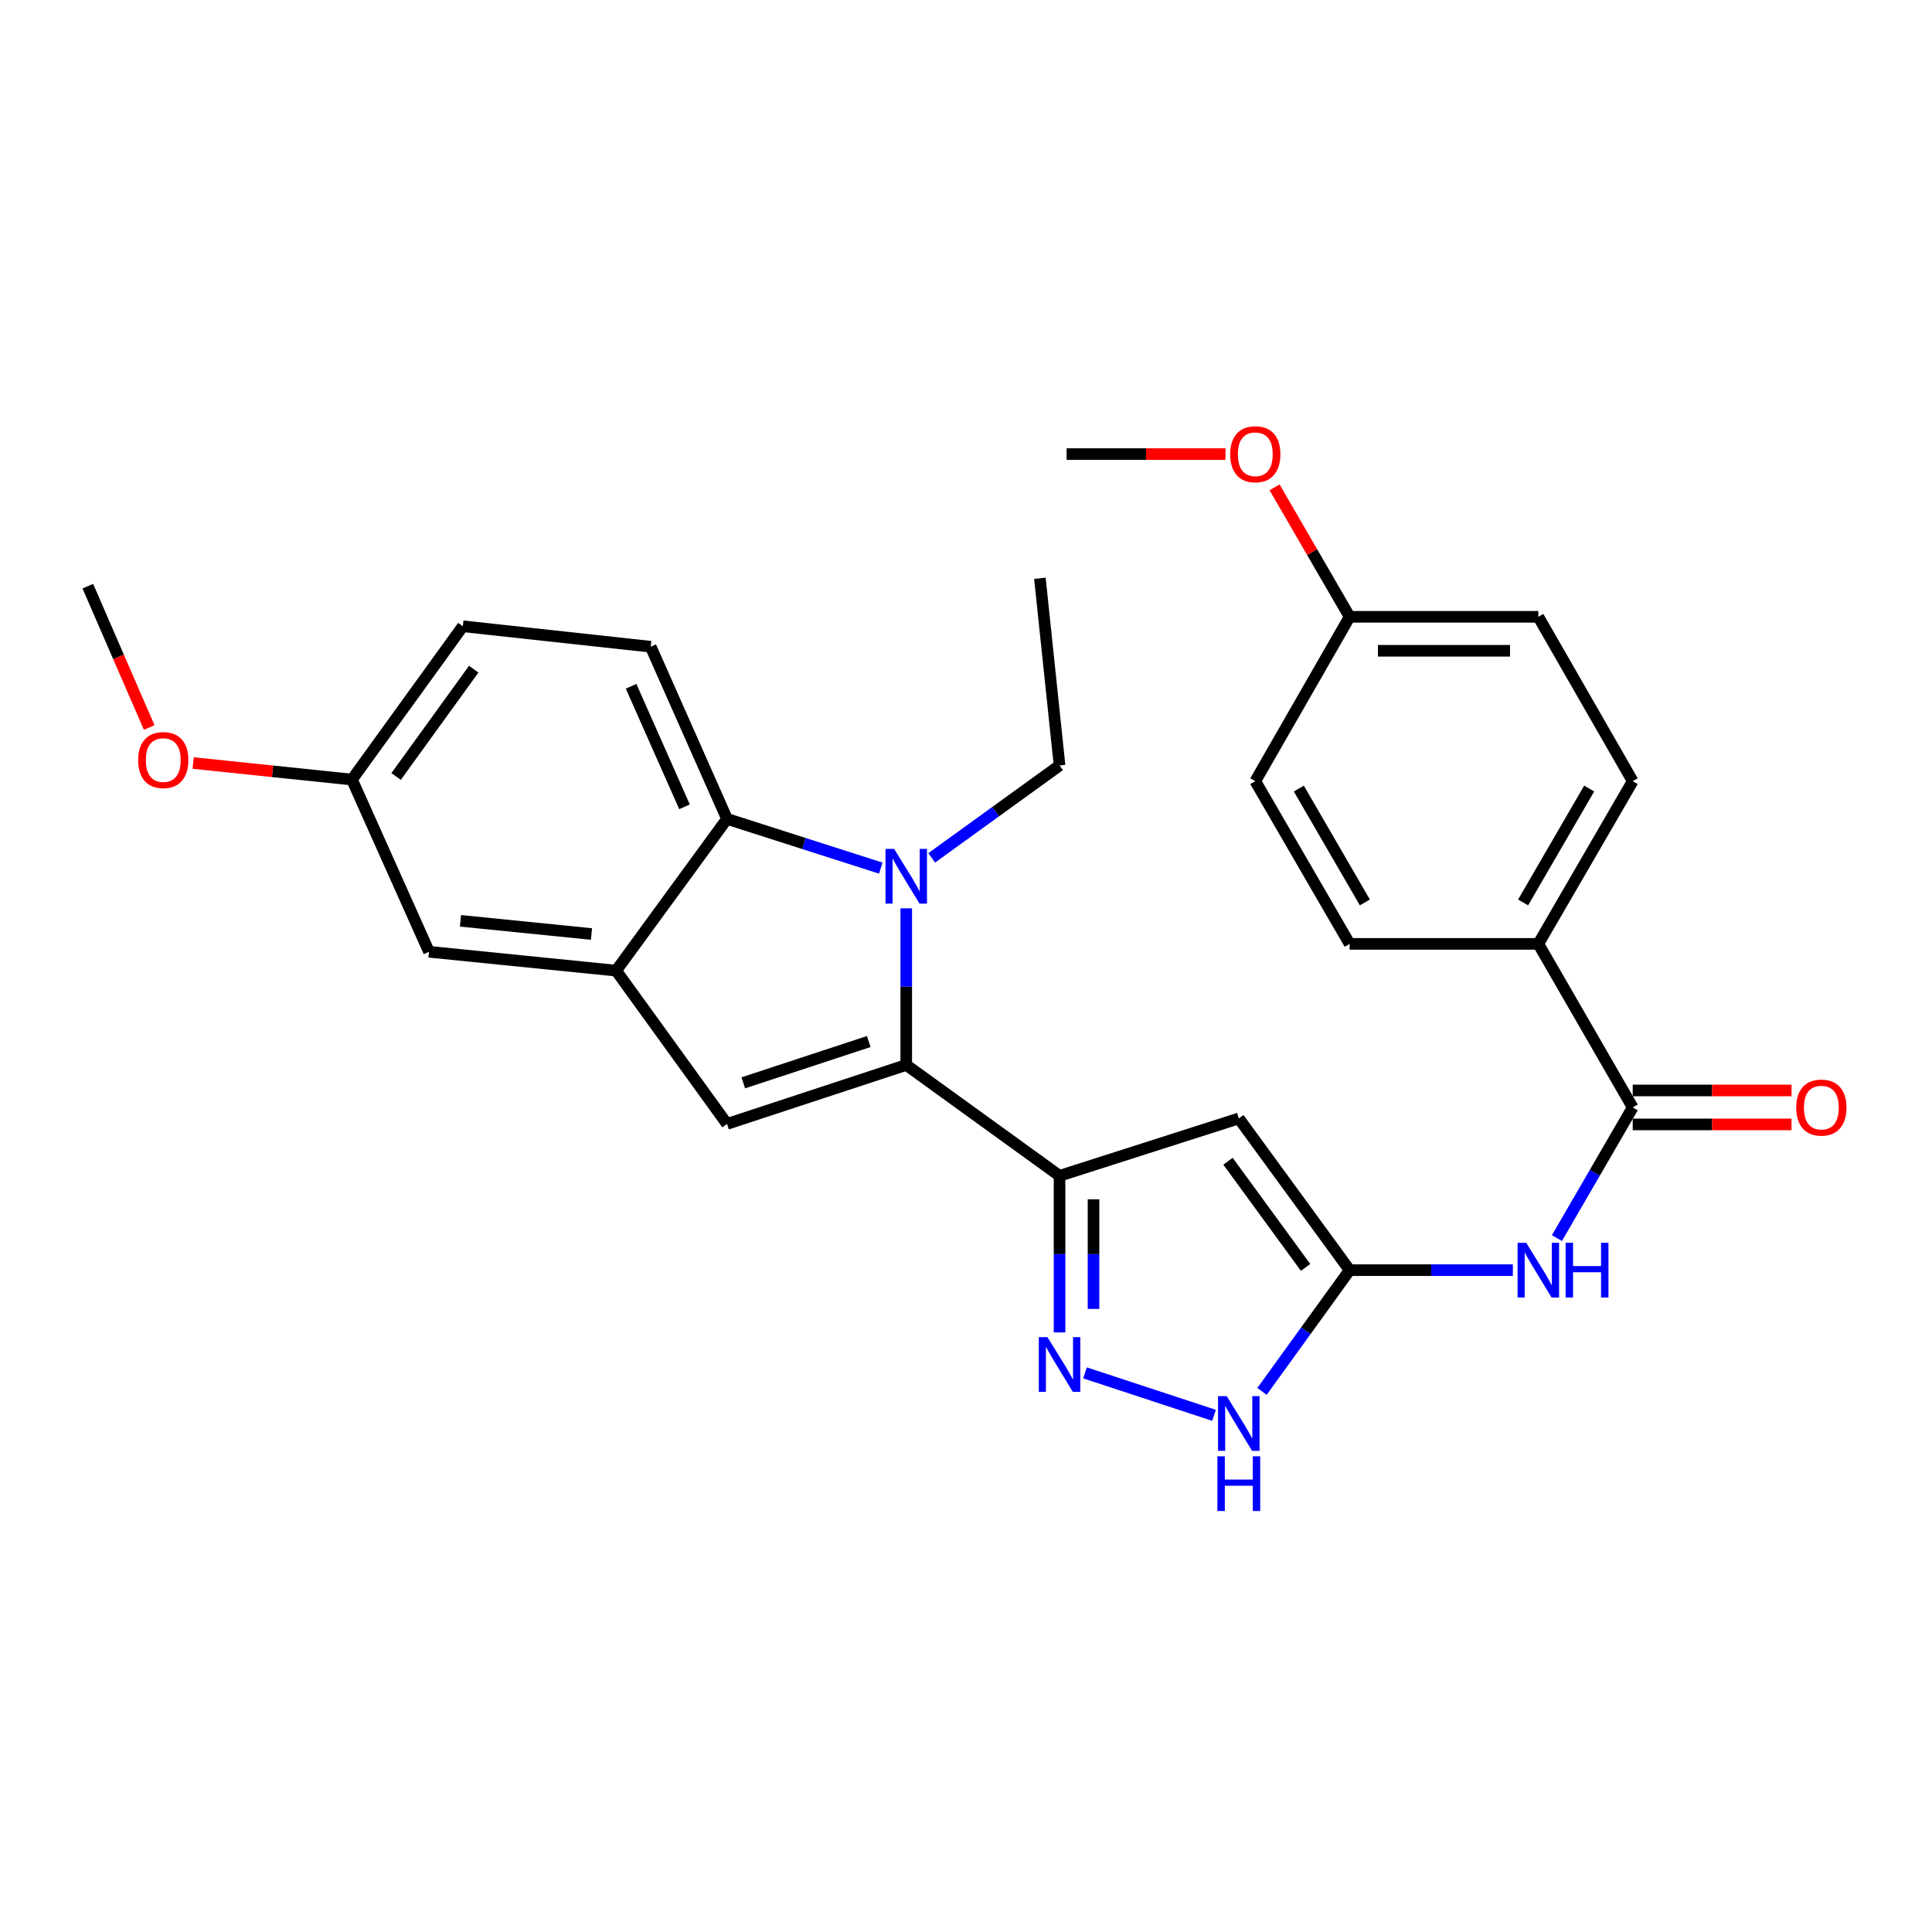 <?xml version='1.0' encoding='iso-8859-1'?>
<svg version='1.1' baseProfile='full'
              xmlns='http://www.w3.org/2000/svg'
                      xmlns:rdkit='http://www.rdkit.org/xml'
                      xmlns:xlink='http://www.w3.org/1999/xlink'
                  xml:space='preserve'
width='1000px' height='1000px' viewBox='0 0 1000 1000'>
<!-- END OF HEADER -->
<rect style='opacity:1.0;fill:#FFFFFF;stroke:none' width='1000' height='1000' x='0' y='0'> </rect>
<path class='bond-0' d='M 469.07,551.223 L 469.07,510.692' style='fill:none;fill-rule:evenodd;stroke:#000000;stroke-width:6px;stroke-linecap:butt;stroke-linejoin:miter;stroke-opacity:1' />
<path class='bond-0' d='M 469.07,510.692 L 469.07,470.161' style='fill:none;fill-rule:evenodd;stroke:#0000FF;stroke-width:6px;stroke-linecap:butt;stroke-linejoin:miter;stroke-opacity:1' />
<path class='bond-1' d='M 469.07,551.223 L 548.422,608.6' style='fill:none;fill-rule:evenodd;stroke:#000000;stroke-width:6px;stroke-linecap:butt;stroke-linejoin:miter;stroke-opacity:1' />
<path class='bond-2' d='M 469.07,551.223 L 376.3,581.743' style='fill:none;fill-rule:evenodd;stroke:#000000;stroke-width:6px;stroke-linecap:butt;stroke-linejoin:miter;stroke-opacity:1' />
<path class='bond-2' d='M 449.661,539.102 L 384.722,560.466' style='fill:none;fill-rule:evenodd;stroke:#000000;stroke-width:6px;stroke-linecap:butt;stroke-linejoin:miter;stroke-opacity:1' />
<path class='bond-6' d='M 455.895,449.34 L 416.097,436.595' style='fill:none;fill-rule:evenodd;stroke:#0000FF;stroke-width:6px;stroke-linecap:butt;stroke-linejoin:miter;stroke-opacity:1' />
<path class='bond-6' d='M 416.097,436.595 L 376.3,423.85' style='fill:none;fill-rule:evenodd;stroke:#000000;stroke-width:6px;stroke-linecap:butt;stroke-linejoin:miter;stroke-opacity:1' />
<path class='bond-17' d='M 482.258,444.025 L 515.34,420.108' style='fill:none;fill-rule:evenodd;stroke:#0000FF;stroke-width:6px;stroke-linecap:butt;stroke-linejoin:miter;stroke-opacity:1' />
<path class='bond-17' d='M 515.34,420.108 L 548.422,396.192' style='fill:none;fill-rule:evenodd;stroke:#000000;stroke-width:6px;stroke-linecap:butt;stroke-linejoin:miter;stroke-opacity:1' />
<path class='bond-3' d='M 548.422,608.6 L 641.203,578.901' style='fill:none;fill-rule:evenodd;stroke:#000000;stroke-width:6px;stroke-linecap:butt;stroke-linejoin:miter;stroke-opacity:1' />
<path class='bond-4' d='M 548.422,608.6 L 548.422,649.131' style='fill:none;fill-rule:evenodd;stroke:#000000;stroke-width:6px;stroke-linecap:butt;stroke-linejoin:miter;stroke-opacity:1' />
<path class='bond-4' d='M 548.422,649.131 L 548.422,689.662' style='fill:none;fill-rule:evenodd;stroke:#0000FF;stroke-width:6px;stroke-linecap:butt;stroke-linejoin:miter;stroke-opacity:1' />
<path class='bond-4' d='M 566.002,620.759 L 566.002,649.131' style='fill:none;fill-rule:evenodd;stroke:#000000;stroke-width:6px;stroke-linecap:butt;stroke-linejoin:miter;stroke-opacity:1' />
<path class='bond-4' d='M 566.002,649.131 L 566.002,677.503' style='fill:none;fill-rule:evenodd;stroke:#0000FF;stroke-width:6px;stroke-linecap:butt;stroke-linejoin:miter;stroke-opacity:1' />
<path class='bond-7' d='M 376.3,581.743 L 318.913,502.401' style='fill:none;fill-rule:evenodd;stroke:#000000;stroke-width:6px;stroke-linecap:butt;stroke-linejoin:miter;stroke-opacity:1' />
<path class='bond-5' d='M 641.203,578.901 L 698.57,657.432' style='fill:none;fill-rule:evenodd;stroke:#000000;stroke-width:6px;stroke-linecap:butt;stroke-linejoin:miter;stroke-opacity:1' />
<path class='bond-5' d='M 635.612,601.05 L 675.77,656.022' style='fill:none;fill-rule:evenodd;stroke:#000000;stroke-width:6px;stroke-linecap:butt;stroke-linejoin:miter;stroke-opacity:1' />
<path class='bond-9' d='M 561.604,710.601 L 628.368,732.57' style='fill:none;fill-rule:evenodd;stroke:#0000FF;stroke-width:6px;stroke-linecap:butt;stroke-linejoin:miter;stroke-opacity:1' />
<path class='bond-8' d='M 698.57,657.432 L 740.811,657.432' style='fill:none;fill-rule:evenodd;stroke:#000000;stroke-width:6px;stroke-linecap:butt;stroke-linejoin:miter;stroke-opacity:1' />
<path class='bond-8' d='M 740.811,657.432 L 783.052,657.432' style='fill:none;fill-rule:evenodd;stroke:#0000FF;stroke-width:6px;stroke-linecap:butt;stroke-linejoin:miter;stroke-opacity:1' />
<path class='bond-29' d='M 698.57,657.432 L 675.889,688.809' style='fill:none;fill-rule:evenodd;stroke:#000000;stroke-width:6px;stroke-linecap:butt;stroke-linejoin:miter;stroke-opacity:1' />
<path class='bond-29' d='M 675.889,688.809 L 653.208,720.185' style='fill:none;fill-rule:evenodd;stroke:#0000FF;stroke-width:6px;stroke-linecap:butt;stroke-linejoin:miter;stroke-opacity:1' />
<path class='bond-11' d='M 376.3,423.85 L 336.805,334.742' style='fill:none;fill-rule:evenodd;stroke:#000000;stroke-width:6px;stroke-linecap:butt;stroke-linejoin:miter;stroke-opacity:1' />
<path class='bond-11' d='M 354.304,417.607 L 326.657,355.231' style='fill:none;fill-rule:evenodd;stroke:#000000;stroke-width:6px;stroke-linecap:butt;stroke-linejoin:miter;stroke-opacity:1' />
<path class='bond-28' d='M 376.3,423.85 L 318.913,502.401' style='fill:none;fill-rule:evenodd;stroke:#000000;stroke-width:6px;stroke-linecap:butt;stroke-linejoin:miter;stroke-opacity:1' />
<path class='bond-13' d='M 318.913,502.401 L 222.05,492.634' style='fill:none;fill-rule:evenodd;stroke:#000000;stroke-width:6px;stroke-linecap:butt;stroke-linejoin:miter;stroke-opacity:1' />
<path class='bond-13' d='M 306.147,483.445 L 238.343,476.609' style='fill:none;fill-rule:evenodd;stroke:#000000;stroke-width:6px;stroke-linecap:butt;stroke-linejoin:miter;stroke-opacity:1' />
<path class='bond-10' d='M 805.859,640.838 L 825.472,607.022' style='fill:none;fill-rule:evenodd;stroke:#0000FF;stroke-width:6px;stroke-linecap:butt;stroke-linejoin:miter;stroke-opacity:1' />
<path class='bond-10' d='M 825.472,607.022 L 845.085,573.207' style='fill:none;fill-rule:evenodd;stroke:#000000;stroke-width:6px;stroke-linecap:butt;stroke-linejoin:miter;stroke-opacity:1' />
<path class='bond-12' d='M 845.085,573.207 L 796.234,488.552' style='fill:none;fill-rule:evenodd;stroke:#000000;stroke-width:6px;stroke-linecap:butt;stroke-linejoin:miter;stroke-opacity:1' />
<path class='bond-14' d='M 845.085,581.997 L 886.187,581.997' style='fill:none;fill-rule:evenodd;stroke:#000000;stroke-width:6px;stroke-linecap:butt;stroke-linejoin:miter;stroke-opacity:1' />
<path class='bond-14' d='M 886.187,581.997 L 927.288,581.997' style='fill:none;fill-rule:evenodd;stroke:#FF0000;stroke-width:6px;stroke-linecap:butt;stroke-linejoin:miter;stroke-opacity:1' />
<path class='bond-14' d='M 845.085,564.417 L 886.187,564.417' style='fill:none;fill-rule:evenodd;stroke:#000000;stroke-width:6px;stroke-linecap:butt;stroke-linejoin:miter;stroke-opacity:1' />
<path class='bond-14' d='M 886.187,564.417 L 927.288,564.417' style='fill:none;fill-rule:evenodd;stroke:#FF0000;stroke-width:6px;stroke-linecap:butt;stroke-linejoin:miter;stroke-opacity:1' />
<path class='bond-19' d='M 336.805,334.742 L 239.561,324.155' style='fill:none;fill-rule:evenodd;stroke:#000000;stroke-width:6px;stroke-linecap:butt;stroke-linejoin:miter;stroke-opacity:1' />
<path class='bond-15' d='M 796.234,488.552 L 845.085,404.337' style='fill:none;fill-rule:evenodd;stroke:#000000;stroke-width:6px;stroke-linecap:butt;stroke-linejoin:miter;stroke-opacity:1' />
<path class='bond-15' d='M 788.355,467.099 L 822.551,408.148' style='fill:none;fill-rule:evenodd;stroke:#000000;stroke-width:6px;stroke-linecap:butt;stroke-linejoin:miter;stroke-opacity:1' />
<path class='bond-16' d='M 796.234,488.552 L 698.57,488.552' style='fill:none;fill-rule:evenodd;stroke:#000000;stroke-width:6px;stroke-linecap:butt;stroke-linejoin:miter;stroke-opacity:1' />
<path class='bond-18' d='M 222.05,492.634 L 182.174,403.507' style='fill:none;fill-rule:evenodd;stroke:#000000;stroke-width:6px;stroke-linecap:butt;stroke-linejoin:miter;stroke-opacity:1' />
<path class='bond-22' d='M 845.085,404.337 L 796.234,319.262' style='fill:none;fill-rule:evenodd;stroke:#000000;stroke-width:6px;stroke-linecap:butt;stroke-linejoin:miter;stroke-opacity:1' />
<path class='bond-21' d='M 698.57,488.552 L 649.738,404.337' style='fill:none;fill-rule:evenodd;stroke:#000000;stroke-width:6px;stroke-linecap:butt;stroke-linejoin:miter;stroke-opacity:1' />
<path class='bond-21' d='M 706.453,467.102 L 672.271,408.151' style='fill:none;fill-rule:evenodd;stroke:#000000;stroke-width:6px;stroke-linecap:butt;stroke-linejoin:miter;stroke-opacity:1' />
<path class='bond-27' d='M 548.422,396.192 L 538.246,299.319' style='fill:none;fill-rule:evenodd;stroke:#000000;stroke-width:6px;stroke-linecap:butt;stroke-linejoin:miter;stroke-opacity:1' />
<path class='bond-23' d='M 182.174,403.507 L 141.069,399.223' style='fill:none;fill-rule:evenodd;stroke:#000000;stroke-width:6px;stroke-linecap:butt;stroke-linejoin:miter;stroke-opacity:1' />
<path class='bond-23' d='M 141.069,399.223 L 99.965,394.94' style='fill:none;fill-rule:evenodd;stroke:#FF0000;stroke-width:6px;stroke-linecap:butt;stroke-linejoin:miter;stroke-opacity:1' />
<path class='bond-30' d='M 182.174,403.507 L 239.561,324.155' style='fill:none;fill-rule:evenodd;stroke:#000000;stroke-width:6px;stroke-linecap:butt;stroke-linejoin:miter;stroke-opacity:1' />
<path class='bond-30' d='M 205.027,401.906 L 245.198,346.359' style='fill:none;fill-rule:evenodd;stroke:#000000;stroke-width:6px;stroke-linecap:butt;stroke-linejoin:miter;stroke-opacity:1' />
<path class='bond-20' d='M 698.57,319.262 L 649.738,404.337' style='fill:none;fill-rule:evenodd;stroke:#000000;stroke-width:6px;stroke-linecap:butt;stroke-linejoin:miter;stroke-opacity:1' />
<path class='bond-24' d='M 698.57,319.262 L 679.139,285.746' style='fill:none;fill-rule:evenodd;stroke:#000000;stroke-width:6px;stroke-linecap:butt;stroke-linejoin:miter;stroke-opacity:1' />
<path class='bond-24' d='M 679.139,285.746 L 659.707,252.231' style='fill:none;fill-rule:evenodd;stroke:#FF0000;stroke-width:6px;stroke-linecap:butt;stroke-linejoin:miter;stroke-opacity:1' />
<path class='bond-31' d='M 698.57,319.262 L 796.234,319.262' style='fill:none;fill-rule:evenodd;stroke:#000000;stroke-width:6px;stroke-linecap:butt;stroke-linejoin:miter;stroke-opacity:1' />
<path class='bond-31' d='M 713.22,336.841 L 781.584,336.841' style='fill:none;fill-rule:evenodd;stroke:#000000;stroke-width:6px;stroke-linecap:butt;stroke-linejoin:miter;stroke-opacity:1' />
<path class='bond-25' d='M 77.227,376.559 L 61.341,339.98' style='fill:none;fill-rule:evenodd;stroke:#FF0000;stroke-width:6px;stroke-linecap:butt;stroke-linejoin:miter;stroke-opacity:1' />
<path class='bond-25' d='M 61.341,339.98 L 45.455,303.401' style='fill:none;fill-rule:evenodd;stroke:#000000;stroke-width:6px;stroke-linecap:butt;stroke-linejoin:miter;stroke-opacity:1' />
<path class='bond-26' d='M 634.297,235.037 L 593.186,235.037' style='fill:none;fill-rule:evenodd;stroke:#FF0000;stroke-width:6px;stroke-linecap:butt;stroke-linejoin:miter;stroke-opacity:1' />
<path class='bond-26' d='M 593.186,235.037 L 552.075,235.037' style='fill:none;fill-rule:evenodd;stroke:#000000;stroke-width:6px;stroke-linecap:butt;stroke-linejoin:miter;stroke-opacity:1' />
<path  class='atom-1' d='M 462.81 439.399
L 472.09 454.399
Q 473.01 455.879, 474.49 458.559
Q 475.97 461.239, 476.05 461.399
L 476.05 439.399
L 479.81 439.399
L 479.81 467.719
L 475.93 467.719
L 465.97 451.319
Q 464.81 449.399, 463.57 447.199
Q 462.37 444.999, 462.01 444.319
L 462.01 467.719
L 458.33 467.719
L 458.33 439.399
L 462.81 439.399
' fill='#0000FF'/>
<path  class='atom-5' d='M 542.162 692.104
L 551.442 707.104
Q 552.362 708.584, 553.842 711.264
Q 555.322 713.944, 555.402 714.104
L 555.402 692.104
L 559.162 692.104
L 559.162 720.424
L 555.282 720.424
L 545.322 704.024
Q 544.162 702.104, 542.922 699.904
Q 541.722 697.704, 541.362 697.024
L 541.362 720.424
L 537.682 720.424
L 537.682 692.104
L 542.162 692.104
' fill='#0000FF'/>
<path  class='atom-9' d='M 789.974 643.272
L 799.254 658.272
Q 800.174 659.752, 801.654 662.432
Q 803.134 665.112, 803.214 665.272
L 803.214 643.272
L 806.974 643.272
L 806.974 671.592
L 803.094 671.592
L 793.134 655.192
Q 791.974 653.272, 790.734 651.072
Q 789.534 648.872, 789.174 648.192
L 789.174 671.592
L 785.494 671.592
L 785.494 643.272
L 789.974 643.272
' fill='#0000FF'/>
<path  class='atom-9' d='M 810.374 643.272
L 814.214 643.272
L 814.214 655.312
L 828.694 655.312
L 828.694 643.272
L 832.534 643.272
L 832.534 671.592
L 828.694 671.592
L 828.694 658.512
L 814.214 658.512
L 814.214 671.592
L 810.374 671.592
L 810.374 643.272
' fill='#0000FF'/>
<path  class='atom-10' d='M 634.943 722.633
L 644.223 737.633
Q 645.143 739.113, 646.623 741.793
Q 648.103 744.473, 648.183 744.633
L 648.183 722.633
L 651.943 722.633
L 651.943 750.953
L 648.063 750.953
L 638.103 734.553
Q 636.943 732.633, 635.703 730.433
Q 634.503 728.233, 634.143 727.553
L 634.143 750.953
L 630.463 750.953
L 630.463 722.633
L 634.943 722.633
' fill='#0000FF'/>
<path  class='atom-10' d='M 630.123 753.785
L 633.963 753.785
L 633.963 765.825
L 648.443 765.825
L 648.443 753.785
L 652.283 753.785
L 652.283 782.105
L 648.443 782.105
L 648.443 769.025
L 633.963 769.025
L 633.963 782.105
L 630.123 782.105
L 630.123 753.785
' fill='#0000FF'/>
<path  class='atom-15' d='M 929.729 573.287
Q 929.729 566.487, 933.089 562.687
Q 936.449 558.887, 942.729 558.887
Q 949.009 558.887, 952.369 562.687
Q 955.729 566.487, 955.729 573.287
Q 955.729 580.167, 952.329 584.087
Q 948.929 587.967, 942.729 587.967
Q 936.489 587.967, 933.089 584.087
Q 929.729 580.207, 929.729 573.287
M 942.729 584.767
Q 947.049 584.767, 949.369 581.887
Q 951.729 578.967, 951.729 573.287
Q 951.729 567.727, 949.369 564.927
Q 947.049 562.087, 942.729 562.087
Q 938.409 562.087, 936.049 564.887
Q 933.729 567.687, 933.729 573.287
Q 933.729 579.007, 936.049 581.887
Q 938.409 584.767, 942.729 584.767
' fill='#FF0000'/>
<path  class='atom-24' d='M 71.51 393.41
Q 71.51 386.61, 74.87 382.81
Q 78.23 379.01, 84.51 379.01
Q 90.79 379.01, 94.15 382.81
Q 97.51 386.61, 97.51 393.41
Q 97.51 400.29, 94.11 404.21
Q 90.71 408.09, 84.51 408.09
Q 78.27 408.09, 74.87 404.21
Q 71.51 400.33, 71.51 393.41
M 84.51 404.89
Q 88.83 404.89, 91.15 402.01
Q 93.51 399.09, 93.51 393.41
Q 93.51 387.85, 91.15 385.05
Q 88.83 382.21, 84.51 382.21
Q 80.19 382.21, 77.83 385.01
Q 75.51 387.81, 75.51 393.41
Q 75.51 399.13, 77.83 402.01
Q 80.19 404.89, 84.51 404.89
' fill='#FF0000'/>
<path  class='atom-25' d='M 636.738 235.117
Q 636.738 228.317, 640.098 224.517
Q 643.458 220.717, 649.738 220.717
Q 656.018 220.717, 659.378 224.517
Q 662.738 228.317, 662.738 235.117
Q 662.738 241.997, 659.338 245.917
Q 655.938 249.797, 649.738 249.797
Q 643.498 249.797, 640.098 245.917
Q 636.738 242.037, 636.738 235.117
M 649.738 246.597
Q 654.058 246.597, 656.378 243.717
Q 658.738 240.797, 658.738 235.117
Q 658.738 229.557, 656.378 226.757
Q 654.058 223.917, 649.738 223.917
Q 645.418 223.917, 643.058 226.717
Q 640.738 229.517, 640.738 235.117
Q 640.738 240.837, 643.058 243.717
Q 645.418 246.597, 649.738 246.597
' fill='#FF0000'/>
</svg>
